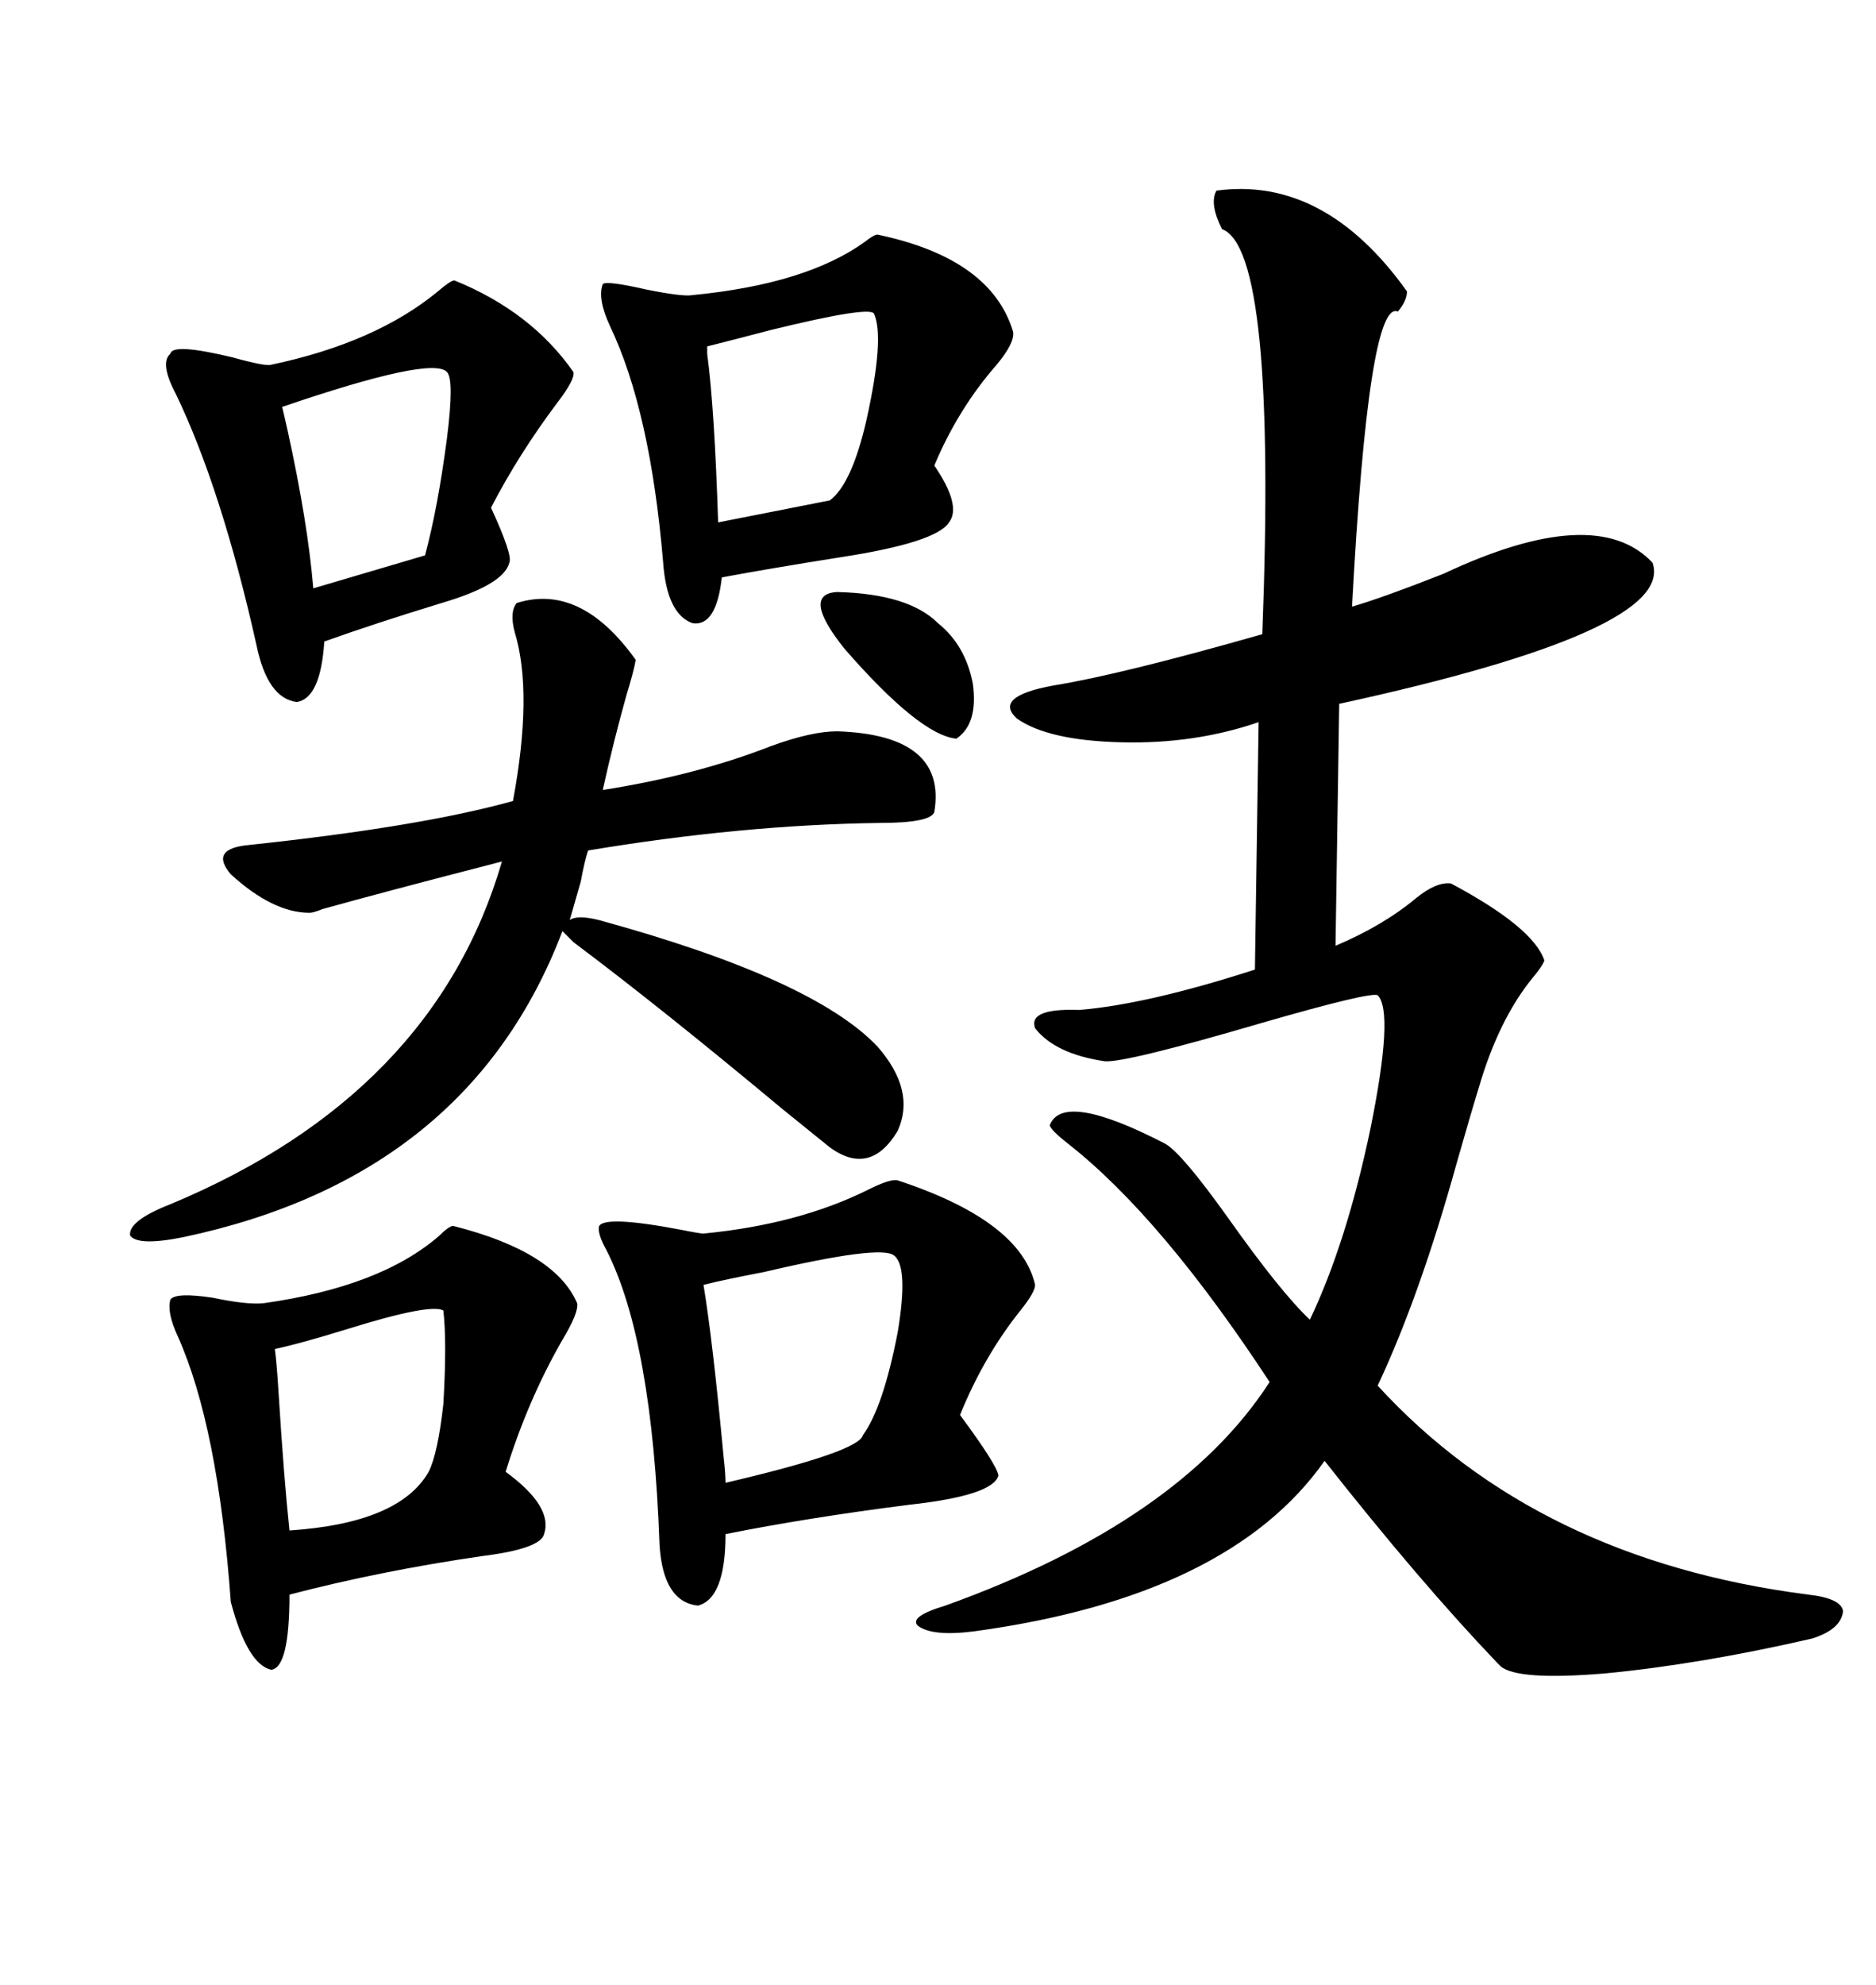 <svg xmlns="http://www.w3.org/2000/svg" xmlns:xlink="http://www.w3.org/1999/xlink" width="300" height="317.285"><path d="M194.53 30.47L194.53 30.47Q211.82 28.13 225 46.58L225 46.58Q225 48.05 223.54 49.80L223.54 49.80Q218.85 47.75 216.21 96.97L216.21 96.97Q221.19 95.51 230.86 91.70L230.86 91.70Q255.18 80.27 264.26 89.94L264.26 89.94Q268.07 100.78 214.16 112.50L214.16 112.50L213.57 151.17Q221.19 147.95 226.46 143.55L226.46 143.55Q229.69 140.92 232.03 141.21L232.03 141.21Q245.21 148.24 246.97 153.52L246.97 153.52Q246.68 154.39 245.21 156.15L245.21 156.15Q239.65 162.89 236.43 174.02L236.43 174.02Q235.25 177.83 232.91 186.04L232.91 186.04Q227.05 207.13 220.31 221.48L220.31 221.48Q245.80 249.32 289.16 254.88L289.16 254.88Q294.43 255.47 294.73 257.52L294.73 257.52Q294.43 260.45 289.75 261.91L289.75 261.91Q271.88 266.02 256.64 267.48L256.64 267.48Q242.58 268.65 239.94 266.31L239.94 266.31Q239.65 266.02 239.36 265.72L239.36 265.72Q227.05 252.83 211.82 233.50L211.82 233.50Q196.58 255.18 155.86 260.74L155.86 260.74Q149.12 261.62 146.78 259.86L146.78 259.86Q145.31 258.40 151.17 256.64L151.17 256.64Q188.67 243.16 203.03 220.90L203.03 220.90Q185.74 194.53 170.80 182.81L170.80 182.81Q168.16 180.76 167.87 179.88L167.87 179.88Q169.92 174.32 186.33 182.81L186.33 182.81Q188.96 184.28 196.29 194.53L196.29 194.53Q204.79 206.54 209.47 210.94L209.47 210.94Q215.33 198.63 219.14 180.47L219.14 180.47Q222.95 161.72 220.31 159.08L220.31 159.08Q219.14 158.50 201.86 163.48L201.86 163.48Q179.88 169.92 176.66 169.63L176.66 169.63Q168.75 168.46 165.53 164.36L165.53 164.36Q164.36 161.13 172.56 161.43L172.56 161.43Q183.40 160.55 200.68 154.98L200.68 154.98L201.27 115.43Q191.02 118.95 179.30 118.65L179.30 118.65Q167.58 118.36 162.60 114.84L162.60 114.84Q158.79 111.33 168.46 109.57L168.46 109.57Q179.30 107.81 201.86 101.37L201.86 101.37Q204.20 39.84 195.41 36.62L195.41 36.62Q193.36 32.52 194.53 30.47ZM91.70 150.59L91.70 150.59L89.94 148.83Q75 188.09 29.30 197.75L29.30 197.75Q21.97 199.22 20.80 197.46L20.80 197.46Q20.51 195.12 27.25 192.48L27.25 192.48Q69.43 174.90 80.27 137.70L80.27 137.70Q60.94 142.68 51.56 145.31L51.56 145.31Q50.10 145.90 49.51 145.90L49.51 145.90Q43.65 145.90 36.91 139.75L36.91 139.75Q33.40 135.64 39.84 135.06L39.84 135.06Q67.38 132.13 82.03 128.03L82.03 128.03Q85.25 110.74 82.32 101.07L82.32 101.07Q81.45 97.85 82.62 96.39L82.62 96.39Q92.87 93.16 101.66 105.47L101.66 105.47Q101.37 107.23 100.20 111.04L100.20 111.04Q98.14 118.36 96.39 126.27L96.39 126.27Q111.33 123.93 123.34 119.24L123.34 119.24Q129.79 116.89 133.89 116.89L133.89 116.89Q151.46 117.48 149.41 129.79L149.41 129.79Q148.83 131.54 140.63 131.54L140.63 131.54Q118.65 131.84 94.04 135.94L94.04 135.94Q93.46 137.70 92.87 140.92L92.87 140.92Q91.70 145.02 91.11 147.07L91.11 147.07Q92.29 146.19 95.80 147.07L95.80 147.07Q130.08 156.45 140.33 167.29L140.33 167.29Q146.48 174.32 143.55 180.76L143.55 180.76Q139.16 188.09 132.71 183.40L132.71 183.40Q131.25 182.23 125.10 177.25L125.10 177.25Q105.76 161.13 91.70 150.59ZM143.55 188.67L143.55 188.67Q163.18 195.12 165.53 205.37L165.53 205.37Q165.53 206.54 163.18 209.47L163.18 209.47Q157.32 216.80 153.52 226.17L153.52 226.17Q159.38 234.08 159.67 235.84L159.67 235.84Q158.79 239.06 145.31 240.53L145.31 240.53Q129.20 242.58 116.02 245.21L116.02 245.21Q116.02 255.47 111.62 256.64L111.62 256.64Q106.05 256.05 105.47 246.97L105.47 246.97Q104.30 214.16 96.97 199.80L96.97 199.80Q95.51 197.17 95.80 196.00L95.80 196.00Q96.68 194.24 108.98 196.58L108.98 196.58Q111.91 197.17 112.50 197.17L112.50 197.17Q127.73 195.70 138.87 190.14L138.87 190.14Q142.38 188.38 143.55 188.67ZM72.66 196.00L72.66 196.00Q88.77 200.10 92.29 208.30L92.29 208.30Q92.58 209.77 89.94 214.16L89.94 214.16Q84.38 223.83 80.86 235.25L80.86 235.25Q88.48 240.82 87.01 245.21L87.01 245.21Q86.43 247.56 77.05 248.73L77.05 248.73Q60.94 251.07 46.29 254.88L46.29 254.88Q46.29 266.60 43.36 266.89L43.36 266.89Q39.55 266.02 36.91 256.05L36.91 256.05Q34.86 227.93 28.42 213.57L28.42 213.57Q26.66 209.77 27.25 207.71L27.25 207.71Q28.13 206.54 33.98 207.42L33.98 207.42Q39.55 208.59 42.19 208.30L42.19 208.30Q60.94 205.66 70.31 197.46L70.31 197.46Q72.07 195.70 72.66 196.00ZM140.33 37.50L140.33 37.50Q158.50 41.31 162.01 53.03L162.01 53.03Q162.30 54.79 159.38 58.30L159.38 58.30Q153.22 65.33 149.41 74.41L149.41 74.41Q153.81 80.86 151.76 83.50L151.76 83.50Q149.71 86.72 134.47 89.06L134.47 89.06Q123.34 90.82 115.43 92.29L115.43 92.29Q114.55 100.20 110.74 99.61L110.74 99.61Q106.64 98.14 106.05 89.94L106.05 89.94Q104.00 65.63 97.56 52.15L97.56 52.15Q95.51 47.75 96.39 45.41L96.39 45.41Q96.97 44.82 103.42 46.29L103.42 46.29Q109.28 47.46 110.74 47.17L110.74 47.17Q128.91 45.41 138.28 38.67L138.28 38.67Q139.75 37.50 140.33 37.50ZM72.66 44.82L72.66 44.82Q84.96 49.80 91.70 59.47L91.70 59.47Q91.99 60.64 89.06 64.45L89.06 64.45Q82.91 72.66 78.52 81.15L78.52 81.15Q82.03 88.77 81.45 89.94L81.45 89.94Q80.57 93.46 70.61 96.39L70.61 96.39Q60.06 99.61 51.86 102.54L51.86 102.54Q51.27 111.62 47.46 112.21L47.46 112.21Q42.77 111.62 41.02 103.13L41.02 103.13Q35.45 78.22 28.13 62.99L28.13 62.99Q25.49 58.01 27.25 56.54L27.25 56.54Q27.54 54.79 37.21 57.13L37.21 57.13Q42.48 58.59 43.36 58.30L43.36 58.30Q60.06 54.79 70.02 46.58L70.02 46.58Q72.07 44.82 72.66 44.82ZM142.97 200.68L142.97 200.68Q140.92 198.93 122.17 203.32L122.17 203.32Q116.02 204.49 112.50 205.37L112.50 205.37Q113.96 214.16 115.72 232.91L115.72 232.91Q116.02 235.55 116.02 237.01L116.02 237.01Q137.40 232.03 137.99 229.39L137.99 229.39Q141.21 225 143.55 212.99L143.55 212.99Q145.31 202.44 142.97 200.68ZM70.90 209.47L70.90 209.47Q68.85 208.30 55.66 212.40L55.66 212.40Q48.05 214.75 43.95 215.63L43.95 215.63Q44.24 217.68 44.53 222.36L44.53 222.36Q45.41 236.43 46.29 244.63L46.29 244.63Q63.87 243.46 68.55 235.25L68.55 235.25Q70.02 232.32 70.90 224.41L70.90 224.41Q71.48 214.45 70.90 209.47ZM139.75 50.10L139.75 50.10Q138.87 48.93 123.34 52.73L123.34 52.73Q116.60 54.49 113.09 55.37L113.09 55.37Q113.09 55.66 113.09 56.54L113.09 56.54Q114.26 65.33 114.84 83.50L114.84 83.50L132.71 79.98Q136.23 77.34 138.57 67.09L138.57 67.09Q141.50 53.91 139.75 50.10ZM71.48 59.47L71.48 59.47Q69.14 56.84 45.12 65.04L45.12 65.04Q45.41 66.21 46.00 68.85L46.00 68.85Q49.22 83.50 50.10 94.04L50.10 94.04L67.97 88.77Q70.02 81.15 71.48 70.02L71.48 70.02Q72.66 60.64 71.48 59.47ZM133.89 94.63L133.89 94.63Q145.31 94.92 150 99.61L150 99.61Q154.39 103.13 155.57 109.28L155.57 109.28Q156.45 115.72 152.93 118.07L152.93 118.07Q147.07 117.48 135.06 103.71L135.06 103.71Q128.03 94.92 133.89 94.63Z"/></svg>
